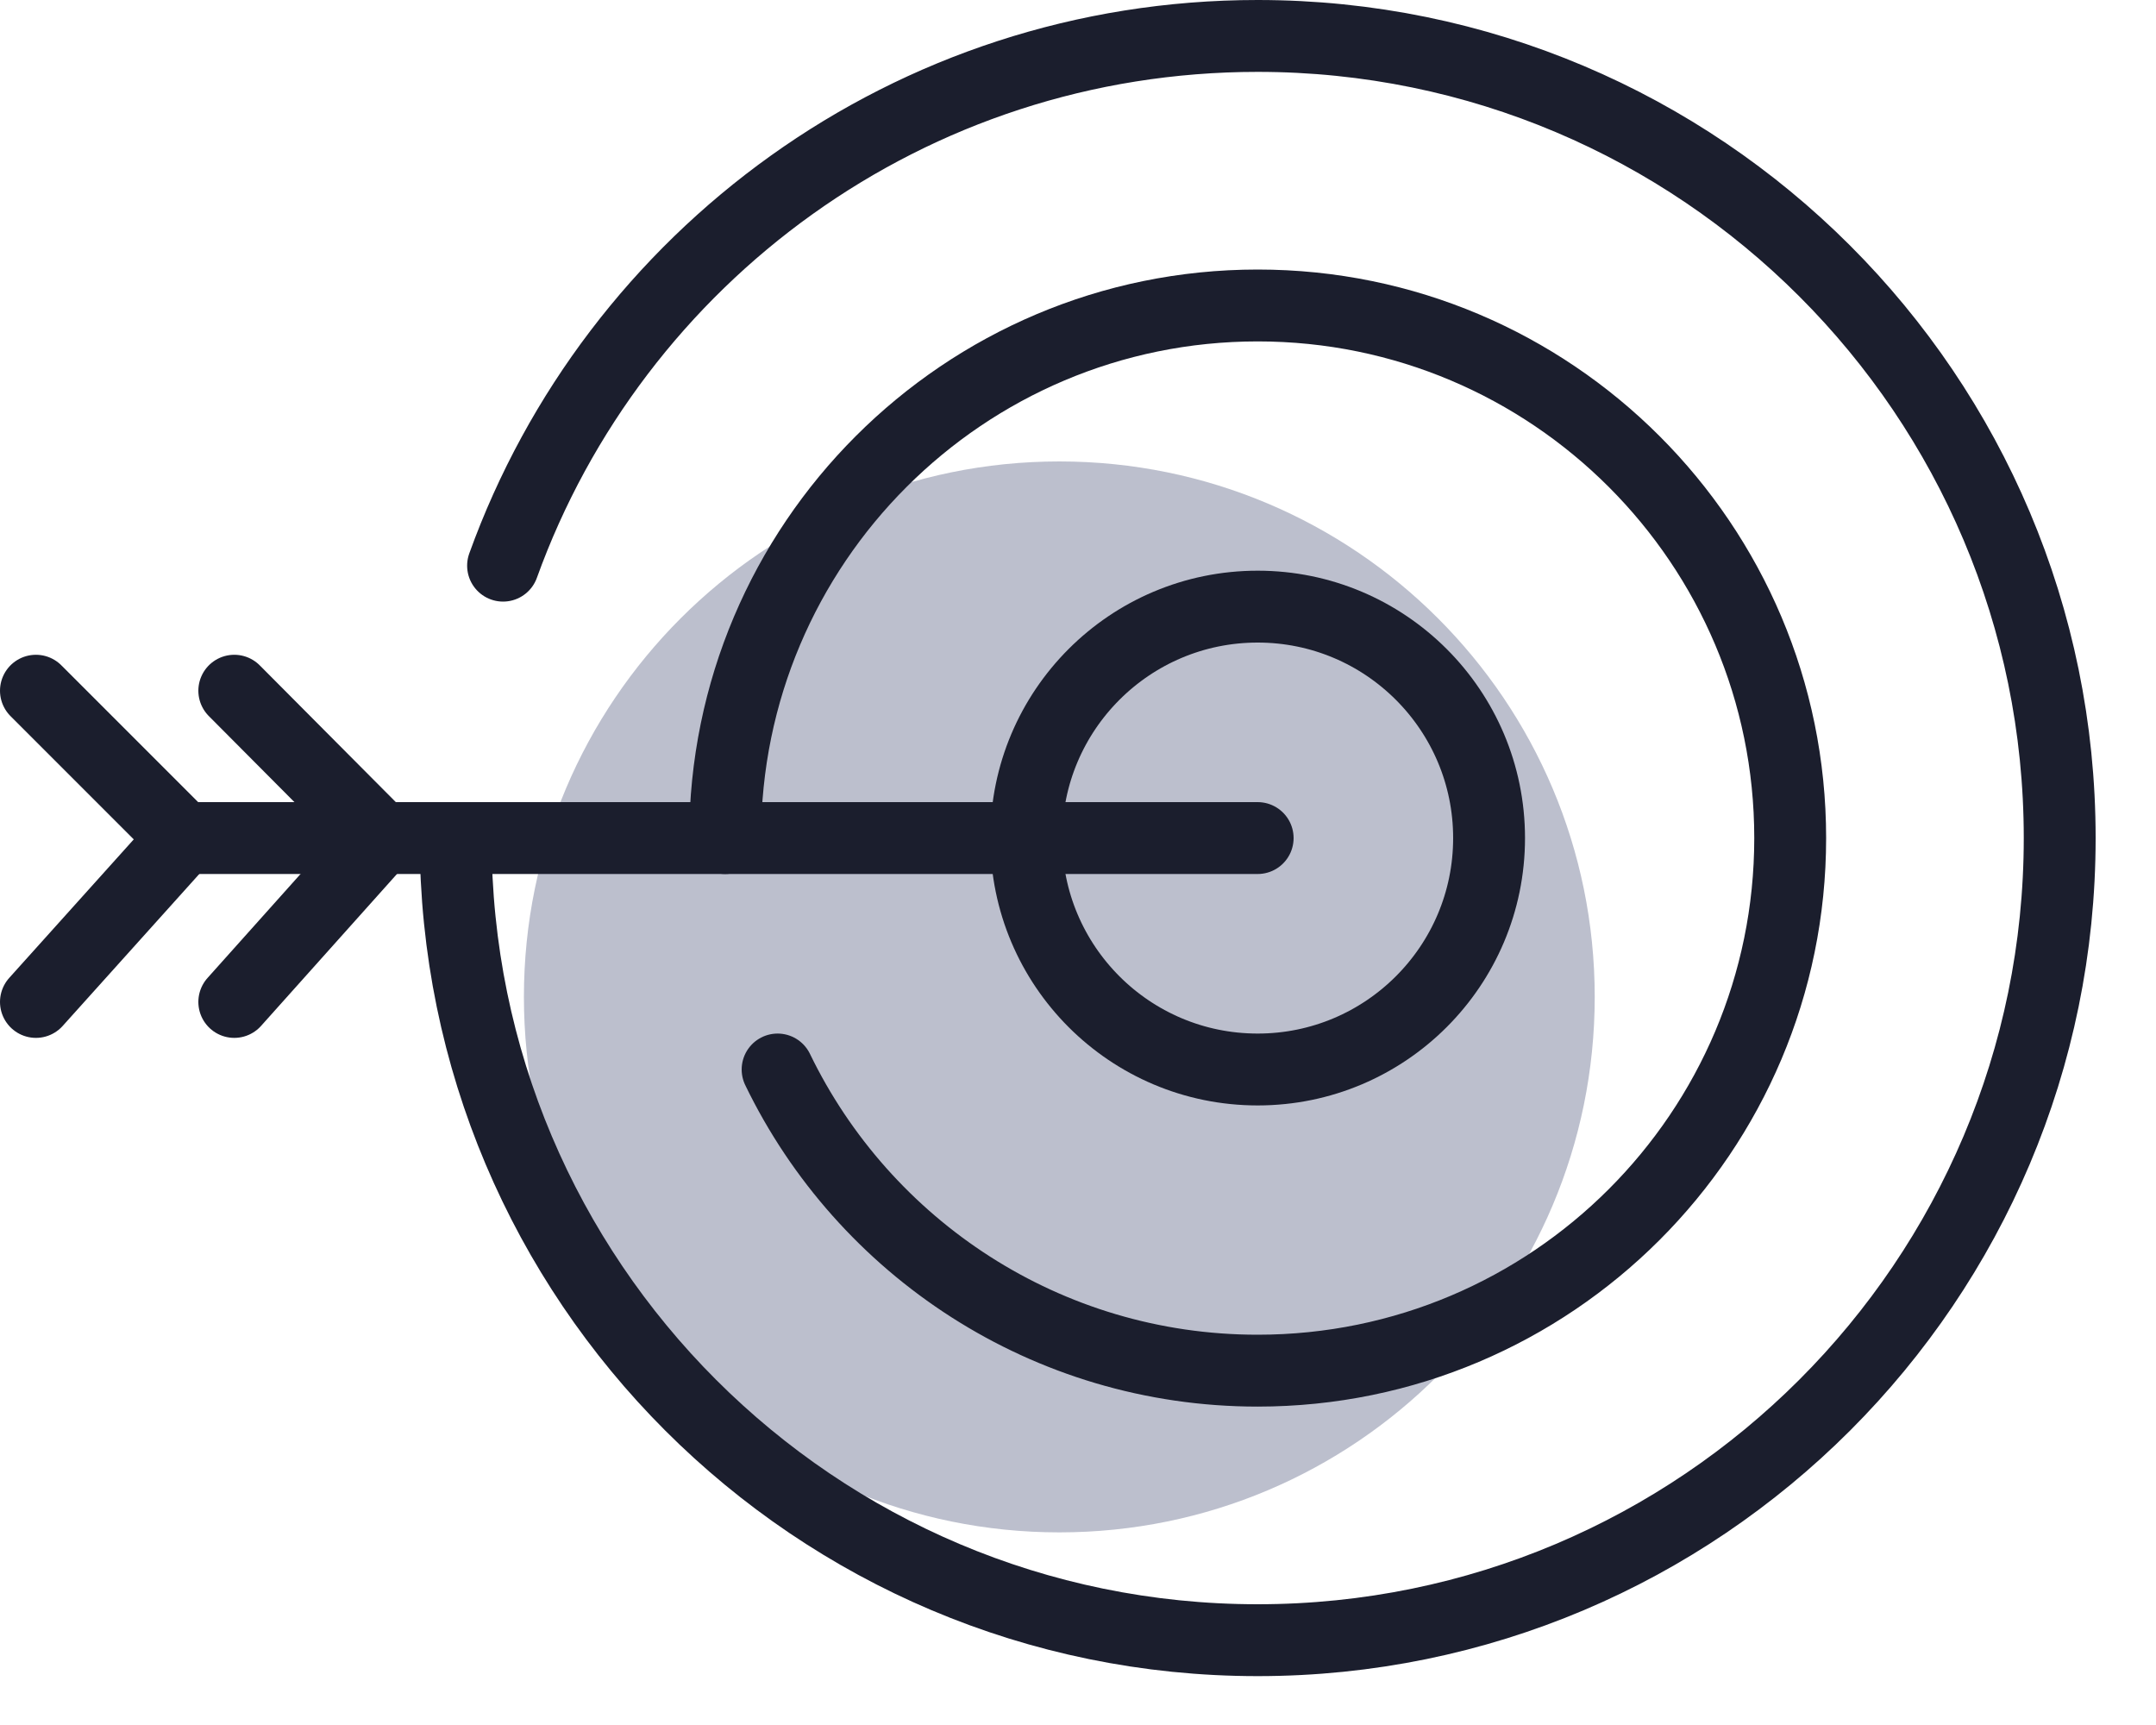<?xml version="1.0" encoding="UTF-8"?>
<svg xmlns="http://www.w3.org/2000/svg" width="30" height="24" viewBox="0 0 30 24" fill="none">
  <g clip-path="url(#clip0_766_4365)">
    <path d="M14.74 21.32C18.855 21.32 22.19 17.985 22.19 13.87C22.19 9.755 18.855 6.42 14.74 6.42C10.626 6.42 7.29 9.755 7.29 13.87C7.29 17.985 10.626 21.32 14.74 21.32Z" fill="#BCBFCD"></path>
    <path d="M7 7.87C8.55 3.57 12.66 0.5 17.5 0.5C23.66 0.5 28.66 5.5 28.66 11.66C28.66 17.82 23.66 22.82 17.5 22.82C11.34 22.82 6.34 17.82 6.34 11.66" stroke="#1B1E2D" stroke-linecap="round" stroke-linejoin="round"></path>
    <path d="M10.09 11.66C10.09 7.57 13.41 4.25 17.5 4.25C21.59 4.25 24.91 7.57 24.91 11.66C24.91 15.75 21.59 19.07 17.5 19.07C14.56 19.07 12.02 17.36 10.82 14.88" stroke="#1B1E2D" stroke-linecap="round" stroke-linejoin="round"></path>
    <path d="M17.5 14.88C19.278 14.88 20.72 13.438 20.72 11.66C20.72 9.882 19.278 8.44 17.5 8.44C15.721 8.44 14.28 9.882 14.28 11.66C14.28 13.438 15.721 14.88 17.5 14.88Z" stroke="#1B1E2D" stroke-linecap="round" stroke-linejoin="round"></path>
    <path d="M17.5 11.66H2.55" stroke="#1B1E2D" stroke-linecap="round" stroke-linejoin="round"></path>
    <path d="M5.3 11.66L3.26 9.61" stroke="#1B1E2D" stroke-linecap="round" stroke-linejoin="round"></path>
    <path d="M2.55 11.66L0.5 9.61" stroke="#1B1E2D" stroke-linecap="round" stroke-linejoin="round"></path>
    <path d="M0.5 13.94L2.55 11.66" stroke="#1B1E2D" stroke-linecap="round" stroke-linejoin="round"></path>
    <path d="M3.26 13.94L5.3 11.66" stroke="#1B1E2D" stroke-linecap="round" stroke-linejoin="round"></path>
  </g>
  <defs>
    <clipPath id="clip0_766_4365">
      <rect width="29.16" height="23.32" fill="white"></rect>
    </clipPath>
  </defs>
</svg>
